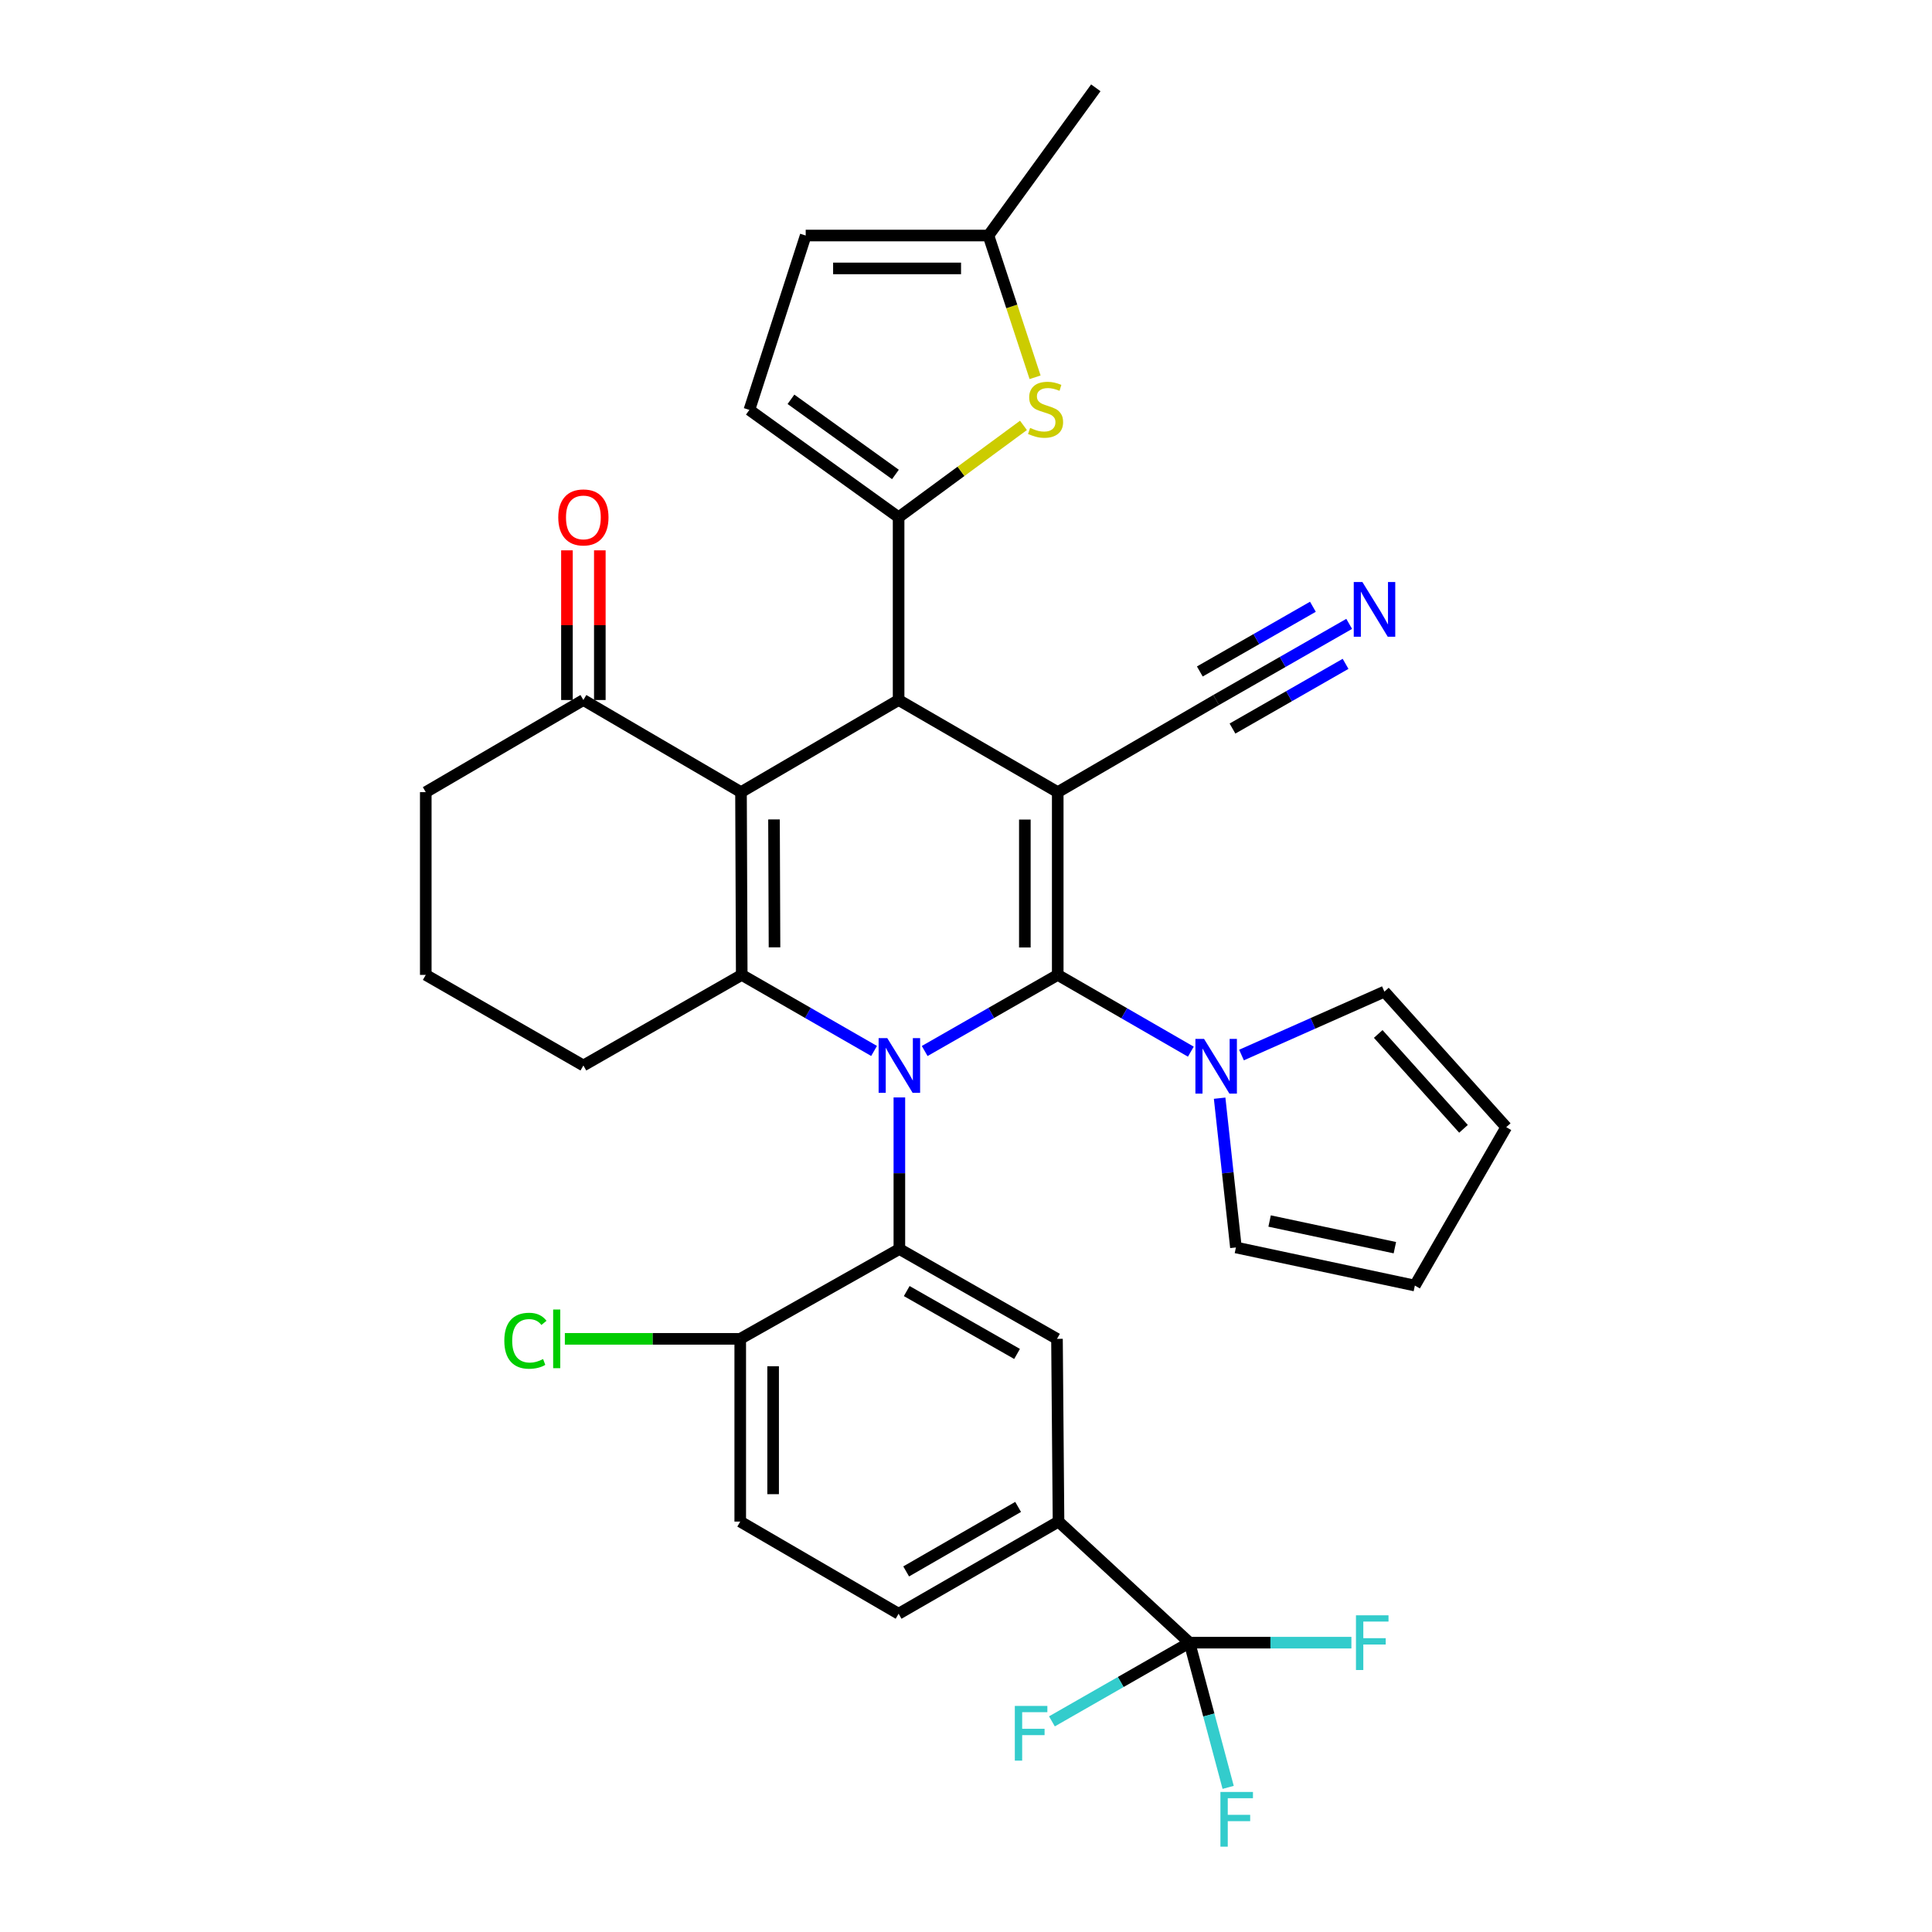 <?xml version='1.0' encoding='iso-8859-1'?>
<svg version='1.1' baseProfile='full'
              xmlns='http://www.w3.org/2000/svg'
                      xmlns:rdkit='http://www.rdkit.org/xml'
                      xmlns:xlink='http://www.w3.org/1999/xlink'
                  xml:space='preserve'
width='1000px' height='1000px' viewBox='0 0 1000 1000'>
<!-- END OF HEADER -->
<rect style='opacity:1.0;fill:#FFFFFF;stroke:none' width='1000' height='1000' x='0' y='0'> </rect>
<path class='bond-0' d='M 547.482,504.601 L 513.047,524.301' style='fill:none;fill-rule:evenodd;stroke:#000000;stroke-width:6px;stroke-linecap:butt;stroke-linejoin:miter;stroke-opacity:1' />
<path class='bond-0' d='M 513.047,524.301 L 478.613,544.001' style='fill:none;fill-rule:evenodd;stroke:#0000FF;stroke-width:6px;stroke-linecap:butt;stroke-linejoin:miter;stroke-opacity:1' />
<path class='bond-1' d='M 547.482,504.601 L 547.482,410.016' style='fill:none;fill-rule:evenodd;stroke:#000000;stroke-width:6px;stroke-linecap:butt;stroke-linejoin:miter;stroke-opacity:1' />
<path class='bond-1' d='M 530.46,490.413 L 530.46,424.204' style='fill:none;fill-rule:evenodd;stroke:#000000;stroke-width:6px;stroke-linecap:butt;stroke-linejoin:miter;stroke-opacity:1' />
<path class='bond-7' d='M 547.482,504.601 L 581.927,524.471' style='fill:none;fill-rule:evenodd;stroke:#000000;stroke-width:6px;stroke-linecap:butt;stroke-linejoin:miter;stroke-opacity:1' />
<path class='bond-7' d='M 581.927,524.471 L 616.373,544.342' style='fill:none;fill-rule:evenodd;stroke:#0000FF;stroke-width:6px;stroke-linecap:butt;stroke-linejoin:miter;stroke-opacity:1' />
<path class='bond-3' d='M 452.419,543.971 L 418.17,524.286' style='fill:none;fill-rule:evenodd;stroke:#0000FF;stroke-width:6px;stroke-linecap:butt;stroke-linejoin:miter;stroke-opacity:1' />
<path class='bond-3' d='M 418.17,524.286 L 383.92,504.601' style='fill:none;fill-rule:evenodd;stroke:#000000;stroke-width:6px;stroke-linecap:butt;stroke-linejoin:miter;stroke-opacity:1' />
<path class='bond-6' d='M 465.512,568.031 L 465.512,607.259' style='fill:none;fill-rule:evenodd;stroke:#0000FF;stroke-width:6px;stroke-linecap:butt;stroke-linejoin:miter;stroke-opacity:1' />
<path class='bond-6' d='M 465.512,607.259 L 465.512,646.488' style='fill:none;fill-rule:evenodd;stroke:#000000;stroke-width:6px;stroke-linecap:butt;stroke-linejoin:miter;stroke-opacity:1' />
<path class='bond-4' d='M 547.482,410.016 L 465.115,362.326' style='fill:none;fill-rule:evenodd;stroke:#000000;stroke-width:6px;stroke-linecap:butt;stroke-linejoin:miter;stroke-opacity:1' />
<path class='bond-10' d='M 547.482,410.016 L 629.48,362.326' style='fill:none;fill-rule:evenodd;stroke:#000000;stroke-width:6px;stroke-linecap:butt;stroke-linejoin:miter;stroke-opacity:1' />
<path class='bond-2' d='M 383.542,410.016 L 465.115,362.326' style='fill:none;fill-rule:evenodd;stroke:#000000;stroke-width:6px;stroke-linecap:butt;stroke-linejoin:miter;stroke-opacity:1' />
<path class='bond-14' d='M 383.542,410.016 L 301.96,362.326' style='fill:none;fill-rule:evenodd;stroke:#000000;stroke-width:6px;stroke-linecap:butt;stroke-linejoin:miter;stroke-opacity:1' />
<path class='bond-34' d='M 383.542,410.016 L 383.92,504.601' style='fill:none;fill-rule:evenodd;stroke:#000000;stroke-width:6px;stroke-linecap:butt;stroke-linejoin:miter;stroke-opacity:1' />
<path class='bond-34' d='M 400.62,424.136 L 400.885,490.345' style='fill:none;fill-rule:evenodd;stroke:#000000;stroke-width:6px;stroke-linecap:butt;stroke-linejoin:miter;stroke-opacity:1' />
<path class='bond-29' d='M 383.92,504.601 L 301.96,551.496' style='fill:none;fill-rule:evenodd;stroke:#000000;stroke-width:6px;stroke-linecap:butt;stroke-linejoin:miter;stroke-opacity:1' />
<path class='bond-5' d='M 465.115,362.326 L 465.115,267.732' style='fill:none;fill-rule:evenodd;stroke:#000000;stroke-width:6px;stroke-linecap:butt;stroke-linejoin:miter;stroke-opacity:1' />
<path class='bond-8' d='M 465.115,267.732 L 497.429,243.958' style='fill:none;fill-rule:evenodd;stroke:#000000;stroke-width:6px;stroke-linecap:butt;stroke-linejoin:miter;stroke-opacity:1' />
<path class='bond-8' d='M 497.429,243.958 L 529.743,220.185' style='fill:none;fill-rule:evenodd;stroke:#CCCC00;stroke-width:6px;stroke-linecap:butt;stroke-linejoin:miter;stroke-opacity:1' />
<path class='bond-12' d='M 465.115,267.732 L 387.873,212.165' style='fill:none;fill-rule:evenodd;stroke:#000000;stroke-width:6px;stroke-linecap:butt;stroke-linejoin:miter;stroke-opacity:1' />
<path class='bond-12' d='M 463.469,245.579 L 409.4,206.682' style='fill:none;fill-rule:evenodd;stroke:#000000;stroke-width:6px;stroke-linecap:butt;stroke-linejoin:miter;stroke-opacity:1' />
<path class='bond-11' d='M 465.512,646.488 L 547.094,692.986' style='fill:none;fill-rule:evenodd;stroke:#000000;stroke-width:6px;stroke-linecap:butt;stroke-linejoin:miter;stroke-opacity:1' />
<path class='bond-11' d='M 469.32,668.251 L 526.428,700.799' style='fill:none;fill-rule:evenodd;stroke:#000000;stroke-width:6px;stroke-linecap:butt;stroke-linejoin:miter;stroke-opacity:1' />
<path class='bond-18' d='M 465.512,646.488 L 383.145,692.986' style='fill:none;fill-rule:evenodd;stroke:#000000;stroke-width:6px;stroke-linecap:butt;stroke-linejoin:miter;stroke-opacity:1' />
<path class='bond-19' d='M 631.282,568.421 L 635.497,607.052' style='fill:none;fill-rule:evenodd;stroke:#0000FF;stroke-width:6px;stroke-linecap:butt;stroke-linejoin:miter;stroke-opacity:1' />
<path class='bond-19' d='M 635.497,607.052 L 639.712,645.684' style='fill:none;fill-rule:evenodd;stroke:#000000;stroke-width:6px;stroke-linecap:butt;stroke-linejoin:miter;stroke-opacity:1' />
<path class='bond-20' d='M 642.601,546.082 L 679.584,529.677' style='fill:none;fill-rule:evenodd;stroke:#0000FF;stroke-width:6px;stroke-linecap:butt;stroke-linejoin:miter;stroke-opacity:1' />
<path class='bond-20' d='M 679.584,529.677 L 716.566,513.272' style='fill:none;fill-rule:evenodd;stroke:#000000;stroke-width:6px;stroke-linecap:butt;stroke-linejoin:miter;stroke-opacity:1' />
<path class='bond-16' d='M 535.76,195.283 L 523.691,158.597' style='fill:none;fill-rule:evenodd;stroke:#CCCC00;stroke-width:6px;stroke-linecap:butt;stroke-linejoin:miter;stroke-opacity:1' />
<path class='bond-16' d='M 523.691,158.597 L 511.622,121.911' style='fill:none;fill-rule:evenodd;stroke:#000000;stroke-width:6px;stroke-linecap:butt;stroke-linejoin:miter;stroke-opacity:1' />
<path class='bond-9' d='M 615.673,850.239 L 547.888,787.571' style='fill:none;fill-rule:evenodd;stroke:#000000;stroke-width:6px;stroke-linecap:butt;stroke-linejoin:miter;stroke-opacity:1' />
<path class='bond-26' d='M 615.673,850.239 L 625.683,887.694' style='fill:none;fill-rule:evenodd;stroke:#000000;stroke-width:6px;stroke-linecap:butt;stroke-linejoin:miter;stroke-opacity:1' />
<path class='bond-26' d='M 625.683,887.694 L 635.692,925.149' style='fill:none;fill-rule:evenodd;stroke:#33CCCC;stroke-width:6px;stroke-linecap:butt;stroke-linejoin:miter;stroke-opacity:1' />
<path class='bond-27' d='M 615.673,850.239 L 657.578,850.239' style='fill:none;fill-rule:evenodd;stroke:#000000;stroke-width:6px;stroke-linecap:butt;stroke-linejoin:miter;stroke-opacity:1' />
<path class='bond-27' d='M 657.578,850.239 L 699.483,850.239' style='fill:none;fill-rule:evenodd;stroke:#33CCCC;stroke-width:6px;stroke-linecap:butt;stroke-linejoin:miter;stroke-opacity:1' />
<path class='bond-28' d='M 615.673,850.239 L 580.074,870.608' style='fill:none;fill-rule:evenodd;stroke:#000000;stroke-width:6px;stroke-linecap:butt;stroke-linejoin:miter;stroke-opacity:1' />
<path class='bond-28' d='M 580.074,870.608 L 544.475,890.976' style='fill:none;fill-rule:evenodd;stroke:#33CCCC;stroke-width:6px;stroke-linecap:butt;stroke-linejoin:miter;stroke-opacity:1' />
<path class='bond-15' d='M 629.48,362.326 L 663.91,342.623' style='fill:none;fill-rule:evenodd;stroke:#000000;stroke-width:6px;stroke-linecap:butt;stroke-linejoin:miter;stroke-opacity:1' />
<path class='bond-15' d='M 663.91,342.623 L 698.339,322.919' style='fill:none;fill-rule:evenodd;stroke:#0000FF;stroke-width:6px;stroke-linecap:butt;stroke-linejoin:miter;stroke-opacity:1' />
<path class='bond-15' d='M 637.935,377.1 L 667.2,360.352' style='fill:none;fill-rule:evenodd;stroke:#000000;stroke-width:6px;stroke-linecap:butt;stroke-linejoin:miter;stroke-opacity:1' />
<path class='bond-15' d='M 667.2,360.352 L 696.465,343.604' style='fill:none;fill-rule:evenodd;stroke:#0000FF;stroke-width:6px;stroke-linecap:butt;stroke-linejoin:miter;stroke-opacity:1' />
<path class='bond-15' d='M 621.025,347.553 L 650.29,330.804' style='fill:none;fill-rule:evenodd;stroke:#000000;stroke-width:6px;stroke-linecap:butt;stroke-linejoin:miter;stroke-opacity:1' />
<path class='bond-15' d='M 650.29,330.804 L 679.556,314.056' style='fill:none;fill-rule:evenodd;stroke:#0000FF;stroke-width:6px;stroke-linecap:butt;stroke-linejoin:miter;stroke-opacity:1' />
<path class='bond-13' d='M 547.094,692.986 L 547.888,787.571' style='fill:none;fill-rule:evenodd;stroke:#000000;stroke-width:6px;stroke-linecap:butt;stroke-linejoin:miter;stroke-opacity:1' />
<path class='bond-17' d='M 387.873,212.165 L 417.028,121.911' style='fill:none;fill-rule:evenodd;stroke:#000000;stroke-width:6px;stroke-linecap:butt;stroke-linejoin:miter;stroke-opacity:1' />
<path class='bond-21' d='M 547.888,787.571 L 465.115,835.27' style='fill:none;fill-rule:evenodd;stroke:#000000;stroke-width:6px;stroke-linecap:butt;stroke-linejoin:miter;stroke-opacity:1' />
<path class='bond-21' d='M 526.973,779.977 L 469.032,813.366' style='fill:none;fill-rule:evenodd;stroke:#000000;stroke-width:6px;stroke-linecap:butt;stroke-linejoin:miter;stroke-opacity:1' />
<path class='bond-22' d='M 310.471,362.326 L 310.471,323.591' style='fill:none;fill-rule:evenodd;stroke:#000000;stroke-width:6px;stroke-linecap:butt;stroke-linejoin:miter;stroke-opacity:1' />
<path class='bond-22' d='M 310.471,323.591 L 310.471,284.857' style='fill:none;fill-rule:evenodd;stroke:#FF0000;stroke-width:6px;stroke-linecap:butt;stroke-linejoin:miter;stroke-opacity:1' />
<path class='bond-22' d='M 293.449,362.326 L 293.449,323.591' style='fill:none;fill-rule:evenodd;stroke:#000000;stroke-width:6px;stroke-linecap:butt;stroke-linejoin:miter;stroke-opacity:1' />
<path class='bond-22' d='M 293.449,323.591 L 293.449,284.857' style='fill:none;fill-rule:evenodd;stroke:#FF0000;stroke-width:6px;stroke-linecap:butt;stroke-linejoin:miter;stroke-opacity:1' />
<path class='bond-31' d='M 301.96,362.326 L 220.378,410.016' style='fill:none;fill-rule:evenodd;stroke:#000000;stroke-width:6px;stroke-linecap:butt;stroke-linejoin:miter;stroke-opacity:1' />
<path class='bond-33' d='M 511.622,121.911 L 567.189,45.455' style='fill:none;fill-rule:evenodd;stroke:#000000;stroke-width:6px;stroke-linecap:butt;stroke-linejoin:miter;stroke-opacity:1' />
<path class='bond-38' d='M 511.622,121.911 L 417.028,121.911' style='fill:none;fill-rule:evenodd;stroke:#000000;stroke-width:6px;stroke-linecap:butt;stroke-linejoin:miter;stroke-opacity:1' />
<path class='bond-38' d='M 497.433,138.933 L 431.217,138.933' style='fill:none;fill-rule:evenodd;stroke:#000000;stroke-width:6px;stroke-linecap:butt;stroke-linejoin:miter;stroke-opacity:1' />
<path class='bond-25' d='M 383.145,692.986 L 383.145,787.571' style='fill:none;fill-rule:evenodd;stroke:#000000;stroke-width:6px;stroke-linecap:butt;stroke-linejoin:miter;stroke-opacity:1' />
<path class='bond-25' d='M 400.167,707.173 L 400.167,773.383' style='fill:none;fill-rule:evenodd;stroke:#000000;stroke-width:6px;stroke-linecap:butt;stroke-linejoin:miter;stroke-opacity:1' />
<path class='bond-30' d='M 383.145,692.986 L 337.756,692.986' style='fill:none;fill-rule:evenodd;stroke:#000000;stroke-width:6px;stroke-linecap:butt;stroke-linejoin:miter;stroke-opacity:1' />
<path class='bond-30' d='M 337.756,692.986 L 292.368,692.986' style='fill:none;fill-rule:evenodd;stroke:#00CC00;stroke-width:6px;stroke-linecap:butt;stroke-linejoin:miter;stroke-opacity:1' />
<path class='bond-24' d='M 639.712,645.684 L 732.33,665.401' style='fill:none;fill-rule:evenodd;stroke:#000000;stroke-width:6px;stroke-linecap:butt;stroke-linejoin:miter;stroke-opacity:1' />
<path class='bond-24' d='M 657.149,631.993 L 721.981,645.794' style='fill:none;fill-rule:evenodd;stroke:#000000;stroke-width:6px;stroke-linecap:butt;stroke-linejoin:miter;stroke-opacity:1' />
<path class='bond-23' d='M 716.566,513.272 L 779.622,583.422' style='fill:none;fill-rule:evenodd;stroke:#000000;stroke-width:6px;stroke-linecap:butt;stroke-linejoin:miter;stroke-opacity:1' />
<path class='bond-23' d='M 713.365,535.174 L 757.504,584.278' style='fill:none;fill-rule:evenodd;stroke:#000000;stroke-width:6px;stroke-linecap:butt;stroke-linejoin:miter;stroke-opacity:1' />
<path class='bond-37' d='M 465.115,835.27 L 383.145,787.571' style='fill:none;fill-rule:evenodd;stroke:#000000;stroke-width:6px;stroke-linecap:butt;stroke-linejoin:miter;stroke-opacity:1' />
<path class='bond-35' d='M 779.622,583.422 L 732.33,665.401' style='fill:none;fill-rule:evenodd;stroke:#000000;stroke-width:6px;stroke-linecap:butt;stroke-linejoin:miter;stroke-opacity:1' />
<path class='bond-32' d='M 301.96,551.496 L 220.378,504.601' style='fill:none;fill-rule:evenodd;stroke:#000000;stroke-width:6px;stroke-linecap:butt;stroke-linejoin:miter;stroke-opacity:1' />
<path class='bond-36' d='M 220.378,410.016 L 220.378,504.601' style='fill:none;fill-rule:evenodd;stroke:#000000;stroke-width:6px;stroke-linecap:butt;stroke-linejoin:miter;stroke-opacity:1' />
<path  class='atom-1' d='M 459.252 537.336
L 468.532 552.336
Q 469.452 553.816, 470.932 556.496
Q 472.412 559.176, 472.492 559.336
L 472.492 537.336
L 476.252 537.336
L 476.252 565.656
L 472.372 565.656
L 462.412 549.256
Q 461.252 547.336, 460.012 545.136
Q 458.812 542.936, 458.452 542.256
L 458.452 565.656
L 454.772 565.656
L 454.772 537.336
L 459.252 537.336
' fill='#0000FF'/>
<path  class='atom-8' d='M 623.22 537.743
L 632.5 552.743
Q 633.42 554.223, 634.9 556.903
Q 636.38 559.583, 636.46 559.743
L 636.46 537.743
L 640.22 537.743
L 640.22 566.063
L 636.34 566.063
L 626.38 549.663
Q 625.22 547.743, 623.98 545.543
Q 622.78 543.343, 622.42 542.663
L 622.42 566.063
L 618.74 566.063
L 618.74 537.743
L 623.22 537.743
' fill='#0000FF'/>
<path  class='atom-9' d='M 533.183 221.488
Q 533.503 221.608, 534.823 222.168
Q 536.143 222.728, 537.583 223.088
Q 539.063 223.408, 540.503 223.408
Q 543.183 223.408, 544.743 222.128
Q 546.303 220.808, 546.303 218.528
Q 546.303 216.968, 545.503 216.008
Q 544.743 215.048, 543.543 214.528
Q 542.343 214.008, 540.343 213.408
Q 537.823 212.648, 536.303 211.928
Q 534.823 211.208, 533.743 209.688
Q 532.703 208.168, 532.703 205.608
Q 532.703 202.048, 535.103 199.848
Q 537.543 197.648, 542.343 197.648
Q 545.623 197.648, 549.343 199.208
L 548.423 202.288
Q 545.023 200.888, 542.463 200.888
Q 539.703 200.888, 538.183 202.048
Q 536.663 203.168, 536.703 205.128
Q 536.703 206.648, 537.463 207.568
Q 538.263 208.488, 539.383 209.008
Q 540.543 209.528, 542.463 210.128
Q 545.023 210.928, 546.543 211.728
Q 548.063 212.528, 549.143 214.168
Q 550.263 215.768, 550.263 218.528
Q 550.263 222.448, 547.623 224.568
Q 545.023 226.648, 540.663 226.648
Q 538.143 226.648, 536.223 226.088
Q 534.343 225.568, 532.103 224.648
L 533.183 221.488
' fill='#CCCC00'/>
<path  class='atom-16' d='M 705.18 301.262
L 714.46 316.262
Q 715.38 317.742, 716.86 320.422
Q 718.34 323.102, 718.42 323.262
L 718.42 301.262
L 722.18 301.262
L 722.18 329.582
L 718.3 329.582
L 708.34 313.182
Q 707.18 311.262, 705.94 309.062
Q 704.74 306.862, 704.38 306.182
L 704.38 329.582
L 700.7 329.582
L 700.7 301.262
L 705.18 301.262
' fill='#0000FF'/>
<path  class='atom-23' d='M 288.96 267.812
Q 288.96 261.012, 292.32 257.212
Q 295.68 253.412, 301.96 253.412
Q 308.24 253.412, 311.6 257.212
Q 314.96 261.012, 314.96 267.812
Q 314.96 274.692, 311.56 278.612
Q 308.16 282.492, 301.96 282.492
Q 295.72 282.492, 292.32 278.612
Q 288.96 274.732, 288.96 267.812
M 301.96 279.292
Q 306.28 279.292, 308.6 276.412
Q 310.96 273.492, 310.96 267.812
Q 310.96 262.252, 308.6 259.452
Q 306.28 256.612, 301.96 256.612
Q 297.64 256.612, 295.28 259.412
Q 292.96 262.212, 292.96 267.812
Q 292.96 273.532, 295.28 276.412
Q 297.64 279.292, 301.96 279.292
' fill='#FF0000'/>
<path  class='atom-27' d='M 631.689 927.515
L 648.529 927.515
L 648.529 930.755
L 635.489 930.755
L 635.489 939.355
L 647.089 939.355
L 647.089 942.635
L 635.489 942.635
L 635.489 955.835
L 631.689 955.835
L 631.689 927.515
' fill='#33CCCC'/>
<path  class='atom-28' d='M 701.847 836.079
L 718.687 836.079
L 718.687 839.319
L 705.647 839.319
L 705.647 847.919
L 717.247 847.919
L 717.247 851.199
L 705.647 851.199
L 705.647 864.399
L 701.847 864.399
L 701.847 836.079
' fill='#33CCCC'/>
<path  class='atom-29' d='M 525.274 882.984
L 542.114 882.984
L 542.114 886.224
L 529.074 886.224
L 529.074 894.824
L 540.674 894.824
L 540.674 898.104
L 529.074 898.104
L 529.074 911.304
L 525.274 911.304
L 525.274 882.984
' fill='#33CCCC'/>
<path  class='atom-31' d='M 261.033 693.966
Q 261.033 686.926, 264.313 683.246
Q 267.633 679.526, 273.913 679.526
Q 279.753 679.526, 282.873 683.646
L 280.233 685.806
Q 277.953 682.806, 273.913 682.806
Q 269.633 682.806, 267.353 685.686
Q 265.113 688.526, 265.113 693.966
Q 265.113 699.566, 267.433 702.446
Q 269.793 705.326, 274.353 705.326
Q 277.473 705.326, 281.113 703.446
L 282.233 706.446
Q 280.753 707.406, 278.513 707.966
Q 276.273 708.526, 273.793 708.526
Q 267.633 708.526, 264.313 704.766
Q 261.033 701.006, 261.033 693.966
' fill='#00CC00'/>
<path  class='atom-31' d='M 286.313 677.806
L 289.993 677.806
L 289.993 708.166
L 286.313 708.166
L 286.313 677.806
' fill='#00CC00'/>
</svg>
